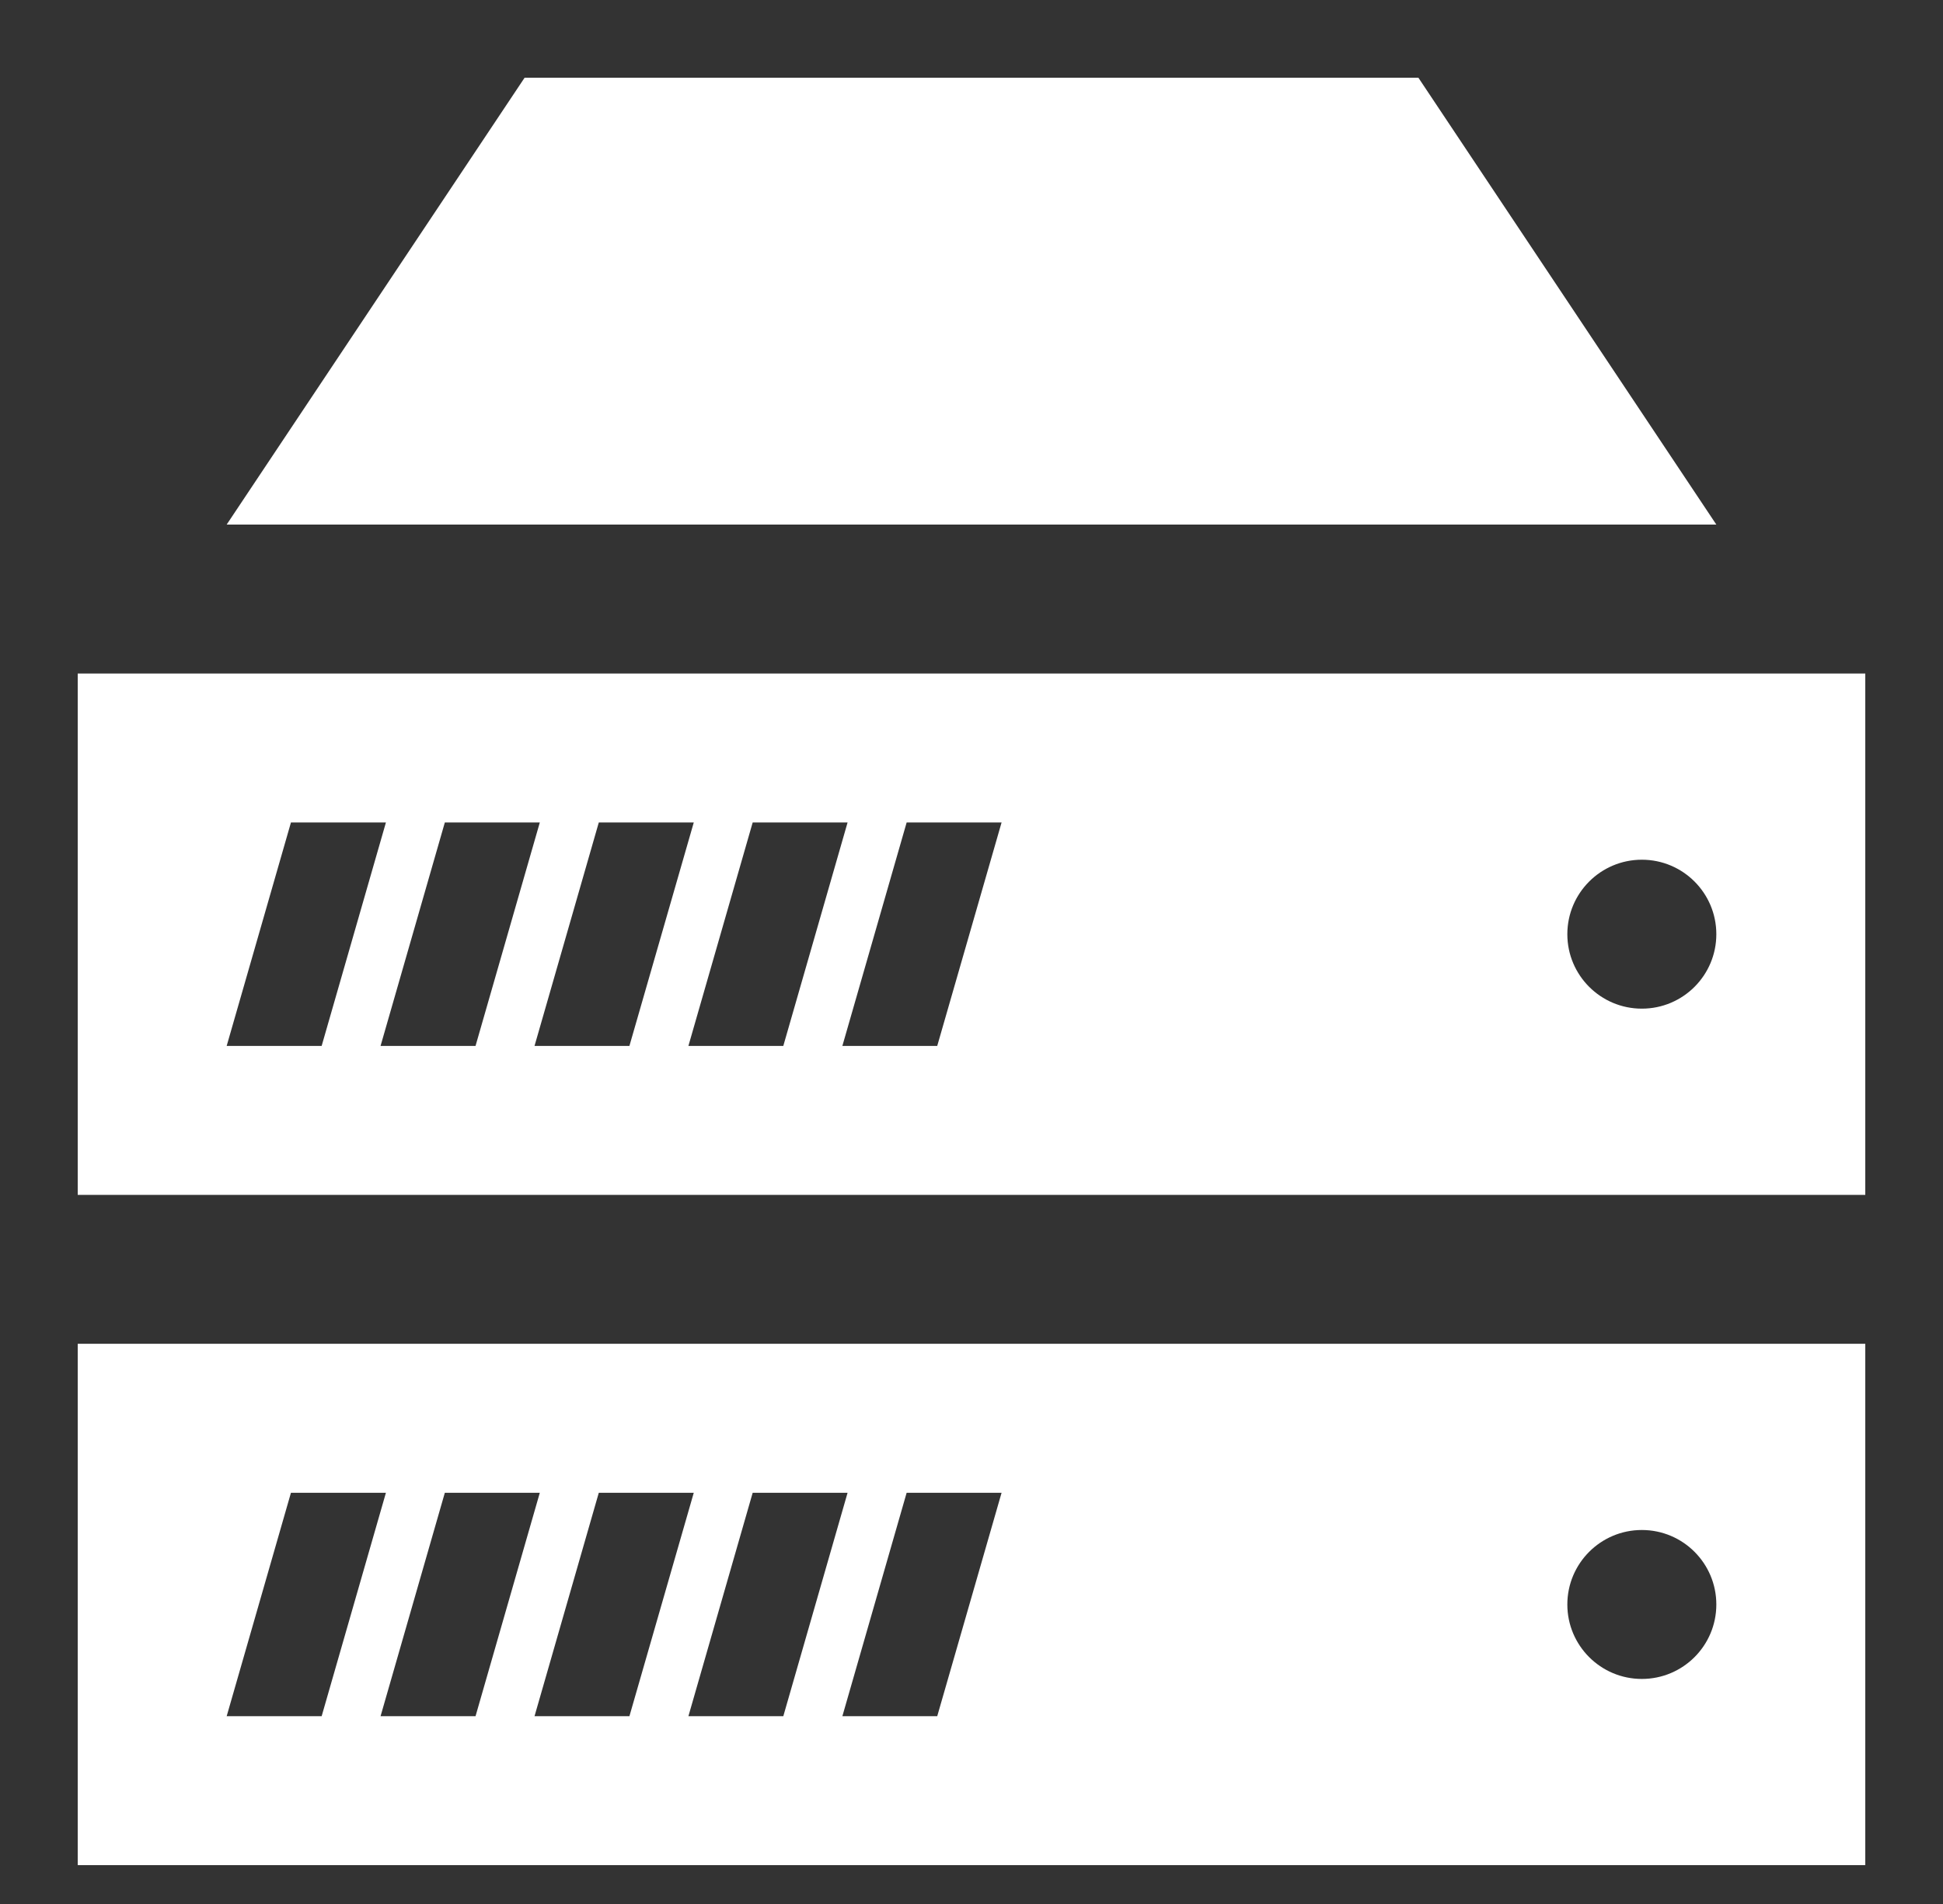 <?xml version="1.0" encoding="UTF-8"?>
<svg width="50px" height="49px" viewBox="0 0 50 49" version="1.1" xmlns="http://www.w3.org/2000/svg" xmlns:xlink="http://www.w3.org/1999/xlink">
    <rect x="0" y="0" width="50" height="49" fill="#333333" stroke="none"/>
    <!-- Generator: Sketch 61.2 (89653) - https://sketch.com -->
    <title>Solution/Img/Server</title>
    <desc>Created with Sketch.</desc>
    <g id="Solution/Img/Server" stroke="none" stroke-width="1" fill="none" fill-rule="evenodd">
        <g id="server" transform="translate(2, 2)" fill="#FFFFFF" fill-rule="nonzero">
            <path d="M46,15.333 L0,15.333 L0,28.75 L46,28.75 L46,15.333 Z M3.833,24.917 L5.487,19.167 L7.931,19.167 L6.277,24.917 L3.833,24.917 Z M7.793,24.917 L9.447,19.167 L11.891,19.167 L10.237,24.917 L7.793,24.917 L7.793,24.917 Z M11.755,24.917 L13.409,19.167 L15.853,19.167 L14.197,24.917 L11.755,24.917 L11.755,24.917 Z M15.715,24.917 L17.369,19.167 L19.811,19.167 L18.157,24.917 L15.715,24.917 L15.715,24.917 Z M22.118,24.917 L19.677,24.917 L21.331,19.167 L23.774,19.167 L22.118,24.917 L22.118,24.917 Z M40.25,23.958 C39.192,23.958 38.333,23.1 38.333,22.042 C38.333,20.984 39.192,20.125 40.25,20.125 C41.31,20.125 42.167,20.984 42.167,22.042 C42.167,23.1 41.31,23.958 40.25,23.958 Z M46,32.583 L0,32.583 L0,46 L46,46 L46,32.583 Z M3.833,42.167 L5.487,36.417 L7.931,36.417 L6.277,42.167 L3.833,42.167 Z M7.793,42.167 L9.447,36.417 L11.891,36.417 L10.237,42.167 L7.793,42.167 L7.793,42.167 Z M11.755,42.167 L13.409,36.417 L15.853,36.417 L14.197,42.167 L11.755,42.167 L11.755,42.167 Z M15.715,42.167 L17.369,36.417 L19.811,36.417 L18.157,42.167 L15.715,42.167 L15.715,42.167 Z M22.118,42.167 L19.677,42.167 L21.331,36.417 L23.774,36.417 L22.118,42.167 L22.118,42.167 Z M40.25,41.208 C39.192,41.208 38.333,40.35 38.333,39.292 C38.333,38.234 39.192,37.375 40.25,37.375 C41.31,37.375 42.167,38.234 42.167,39.292 C42.167,40.35 41.31,41.208 40.25,41.208 Z M42.167,11.5 L3.833,11.5 L11.5,0 L34.5,0 L42.167,11.5 Z" id="形状"></path>
        </g>
    </g>
</svg>